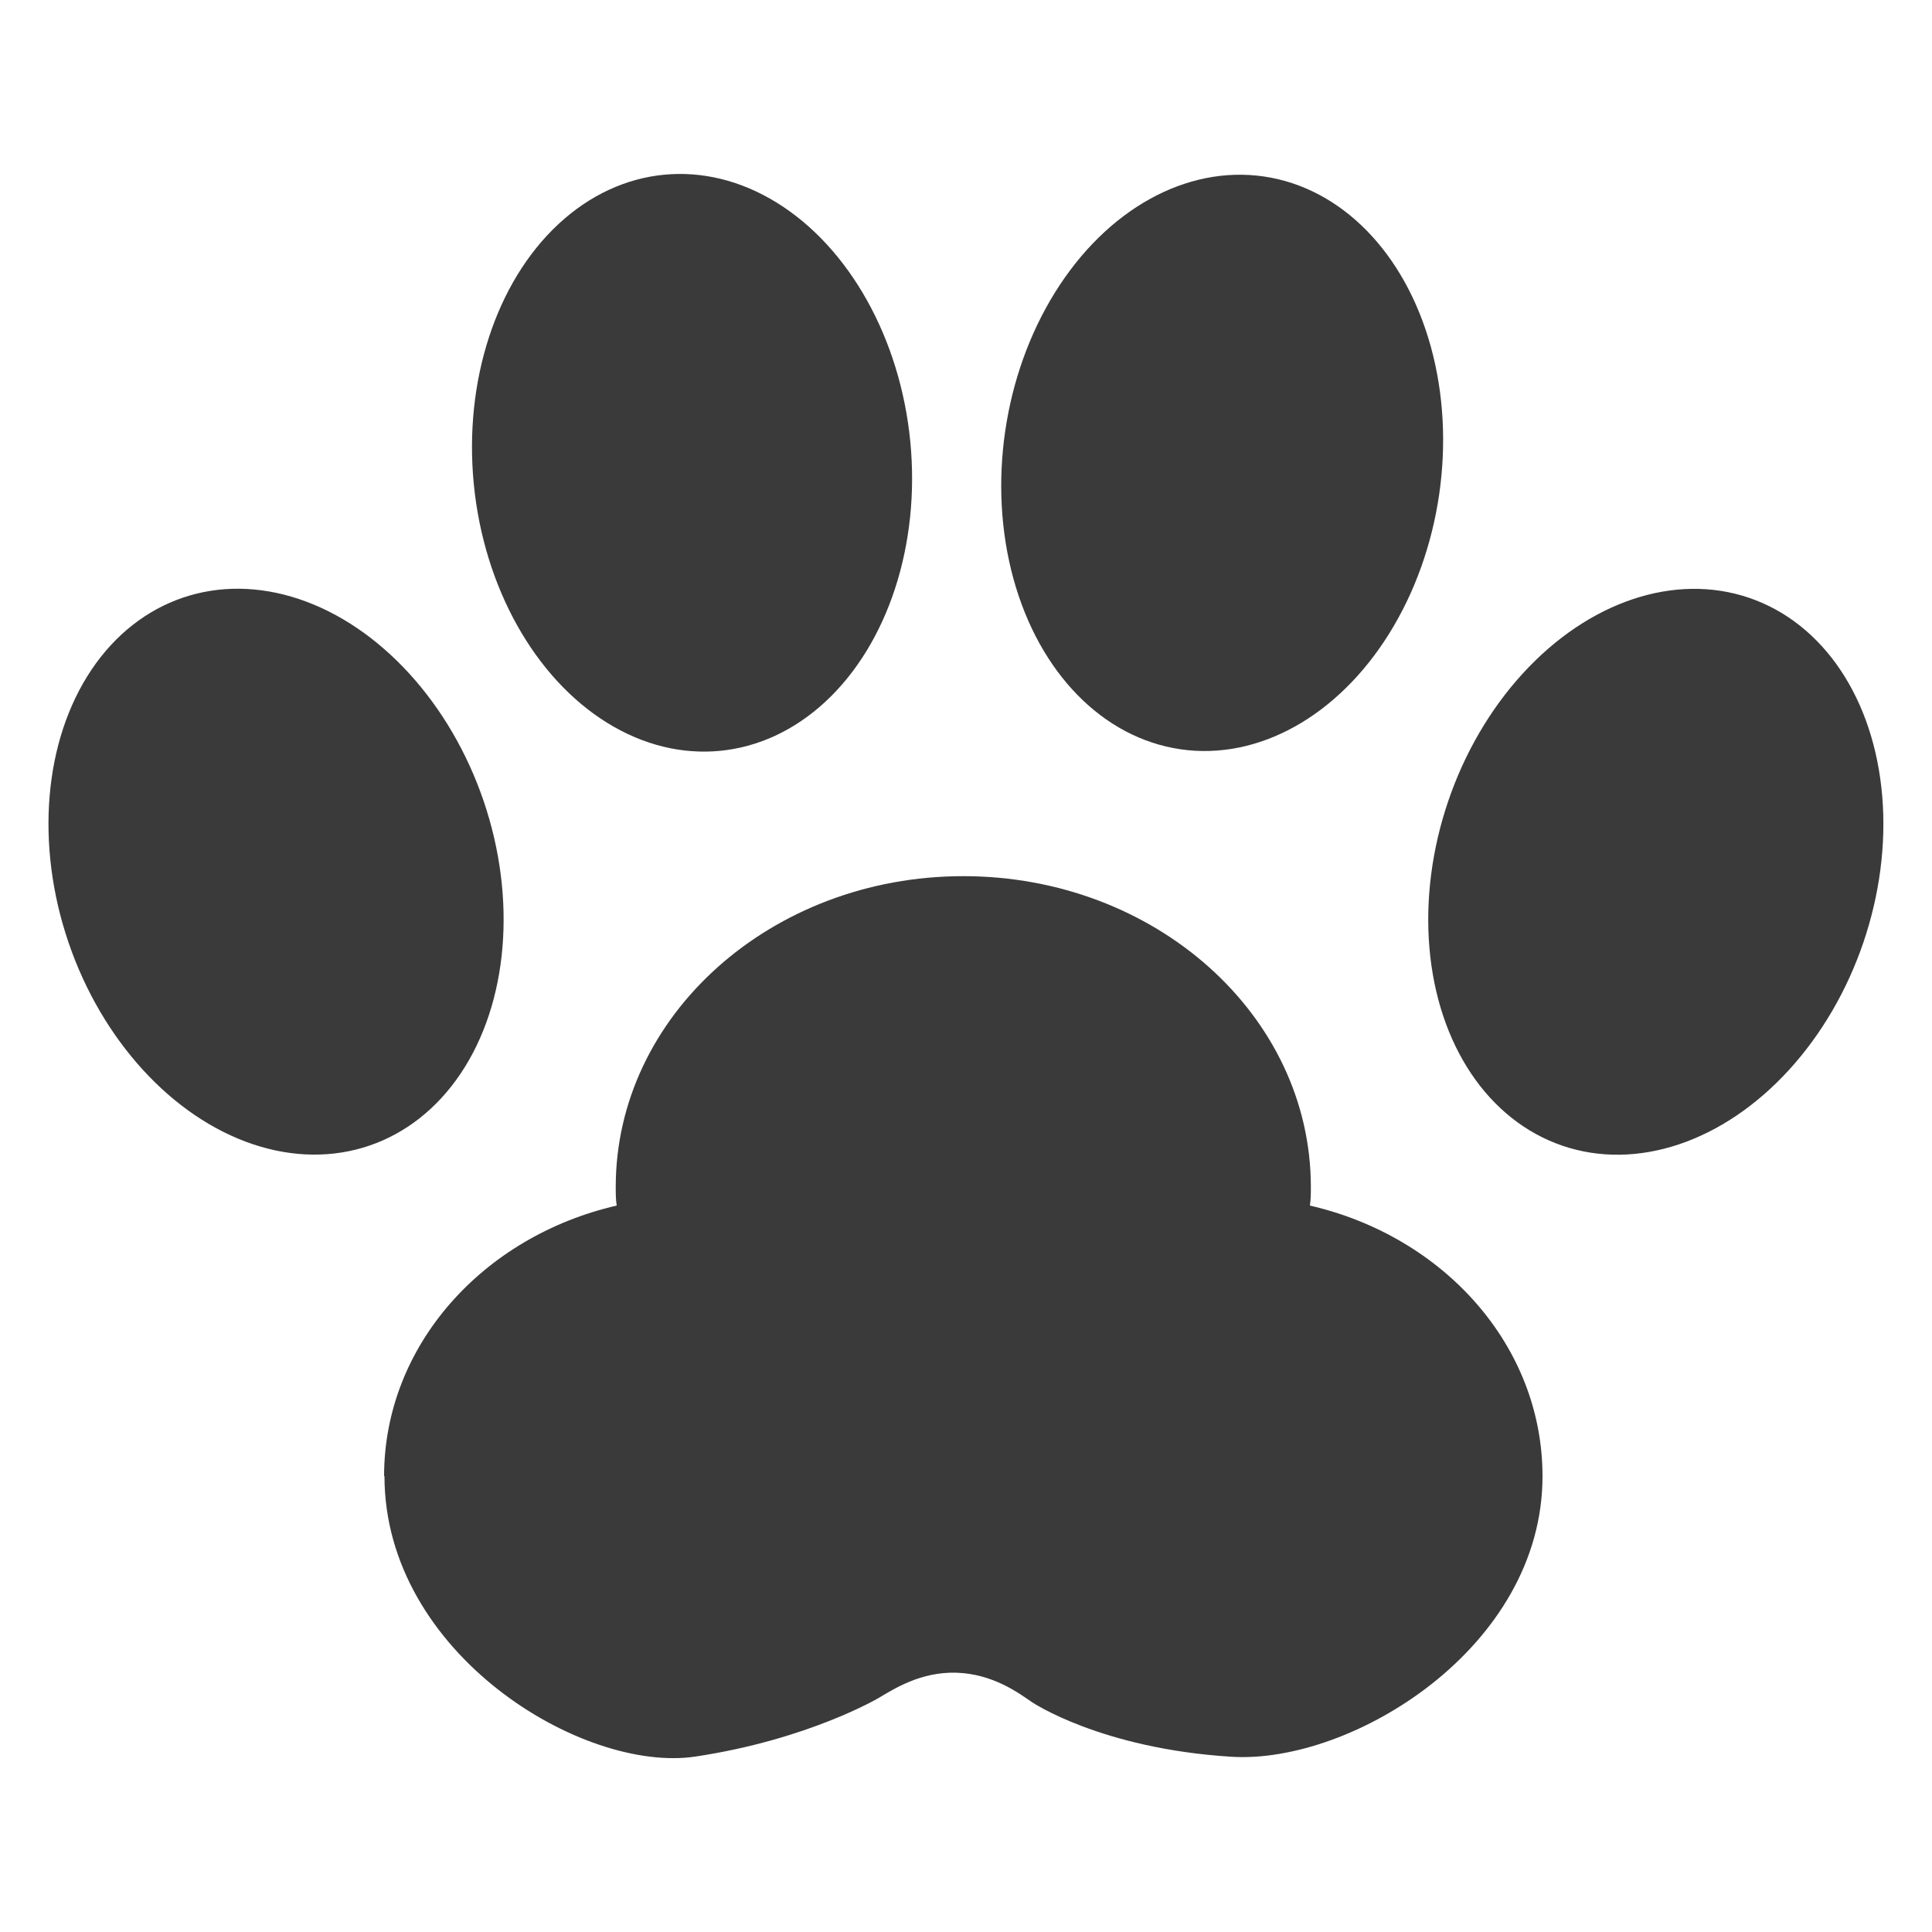 <?xml version="1.0" encoding="UTF-8"?><svg id="_レイヤー_1" xmlns="http://www.w3.org/2000/svg" viewBox="0 0 100 100"><defs><style>.cls-1{fill:#3a3a3a;}</style></defs><g id="_レイヤー_1-2"><path class="cls-1" d="M19.9,76.4c0,9.19,10.26,15.39,16.09,14.52,5.86-.88,9.5-3.04,9.5-3.04.76-.45,2.16-1.36,4.02-1.3,1.89.06,3.23,1.06,3.9,1.52,0,0,3.56,2.41,10.34,2.83,6.22.38,16.09-5.64,16.09-14.52,0-6.75-5.1-12.41-12.04-14.01.05-.32.05-.64.05-.96,0-8.89-8.06-16.09-17.99-16.09s-17.99,7.21-17.99,16.09c0,.32,0,.64.05.96-6.94,1.6-12.04,7.26-12.04,14.01Z"/><ellipse class="cls-1" cx="14.29" cy="45.12" rx="11.35" ry="14.98" transform="translate(-13.78 7.01) rotate(-18.8)"/><ellipse class="cls-1" cx="85.71" cy="45.12" rx="14.98" ry="11.35" transform="translate(15.37 111.72) rotate(-71.2)"/><ellipse class="cls-1" cx="35.82" cy="23.96" rx="11.35" ry="14.98" transform="translate(-2.16 3.59) rotate(-5.58)"/><ellipse class="cls-1" cx="63.26" cy="23.96" rx="14.98" ry="11.35" transform="translate(30.46 83.12) rotate(-81.74)"/></g></svg>